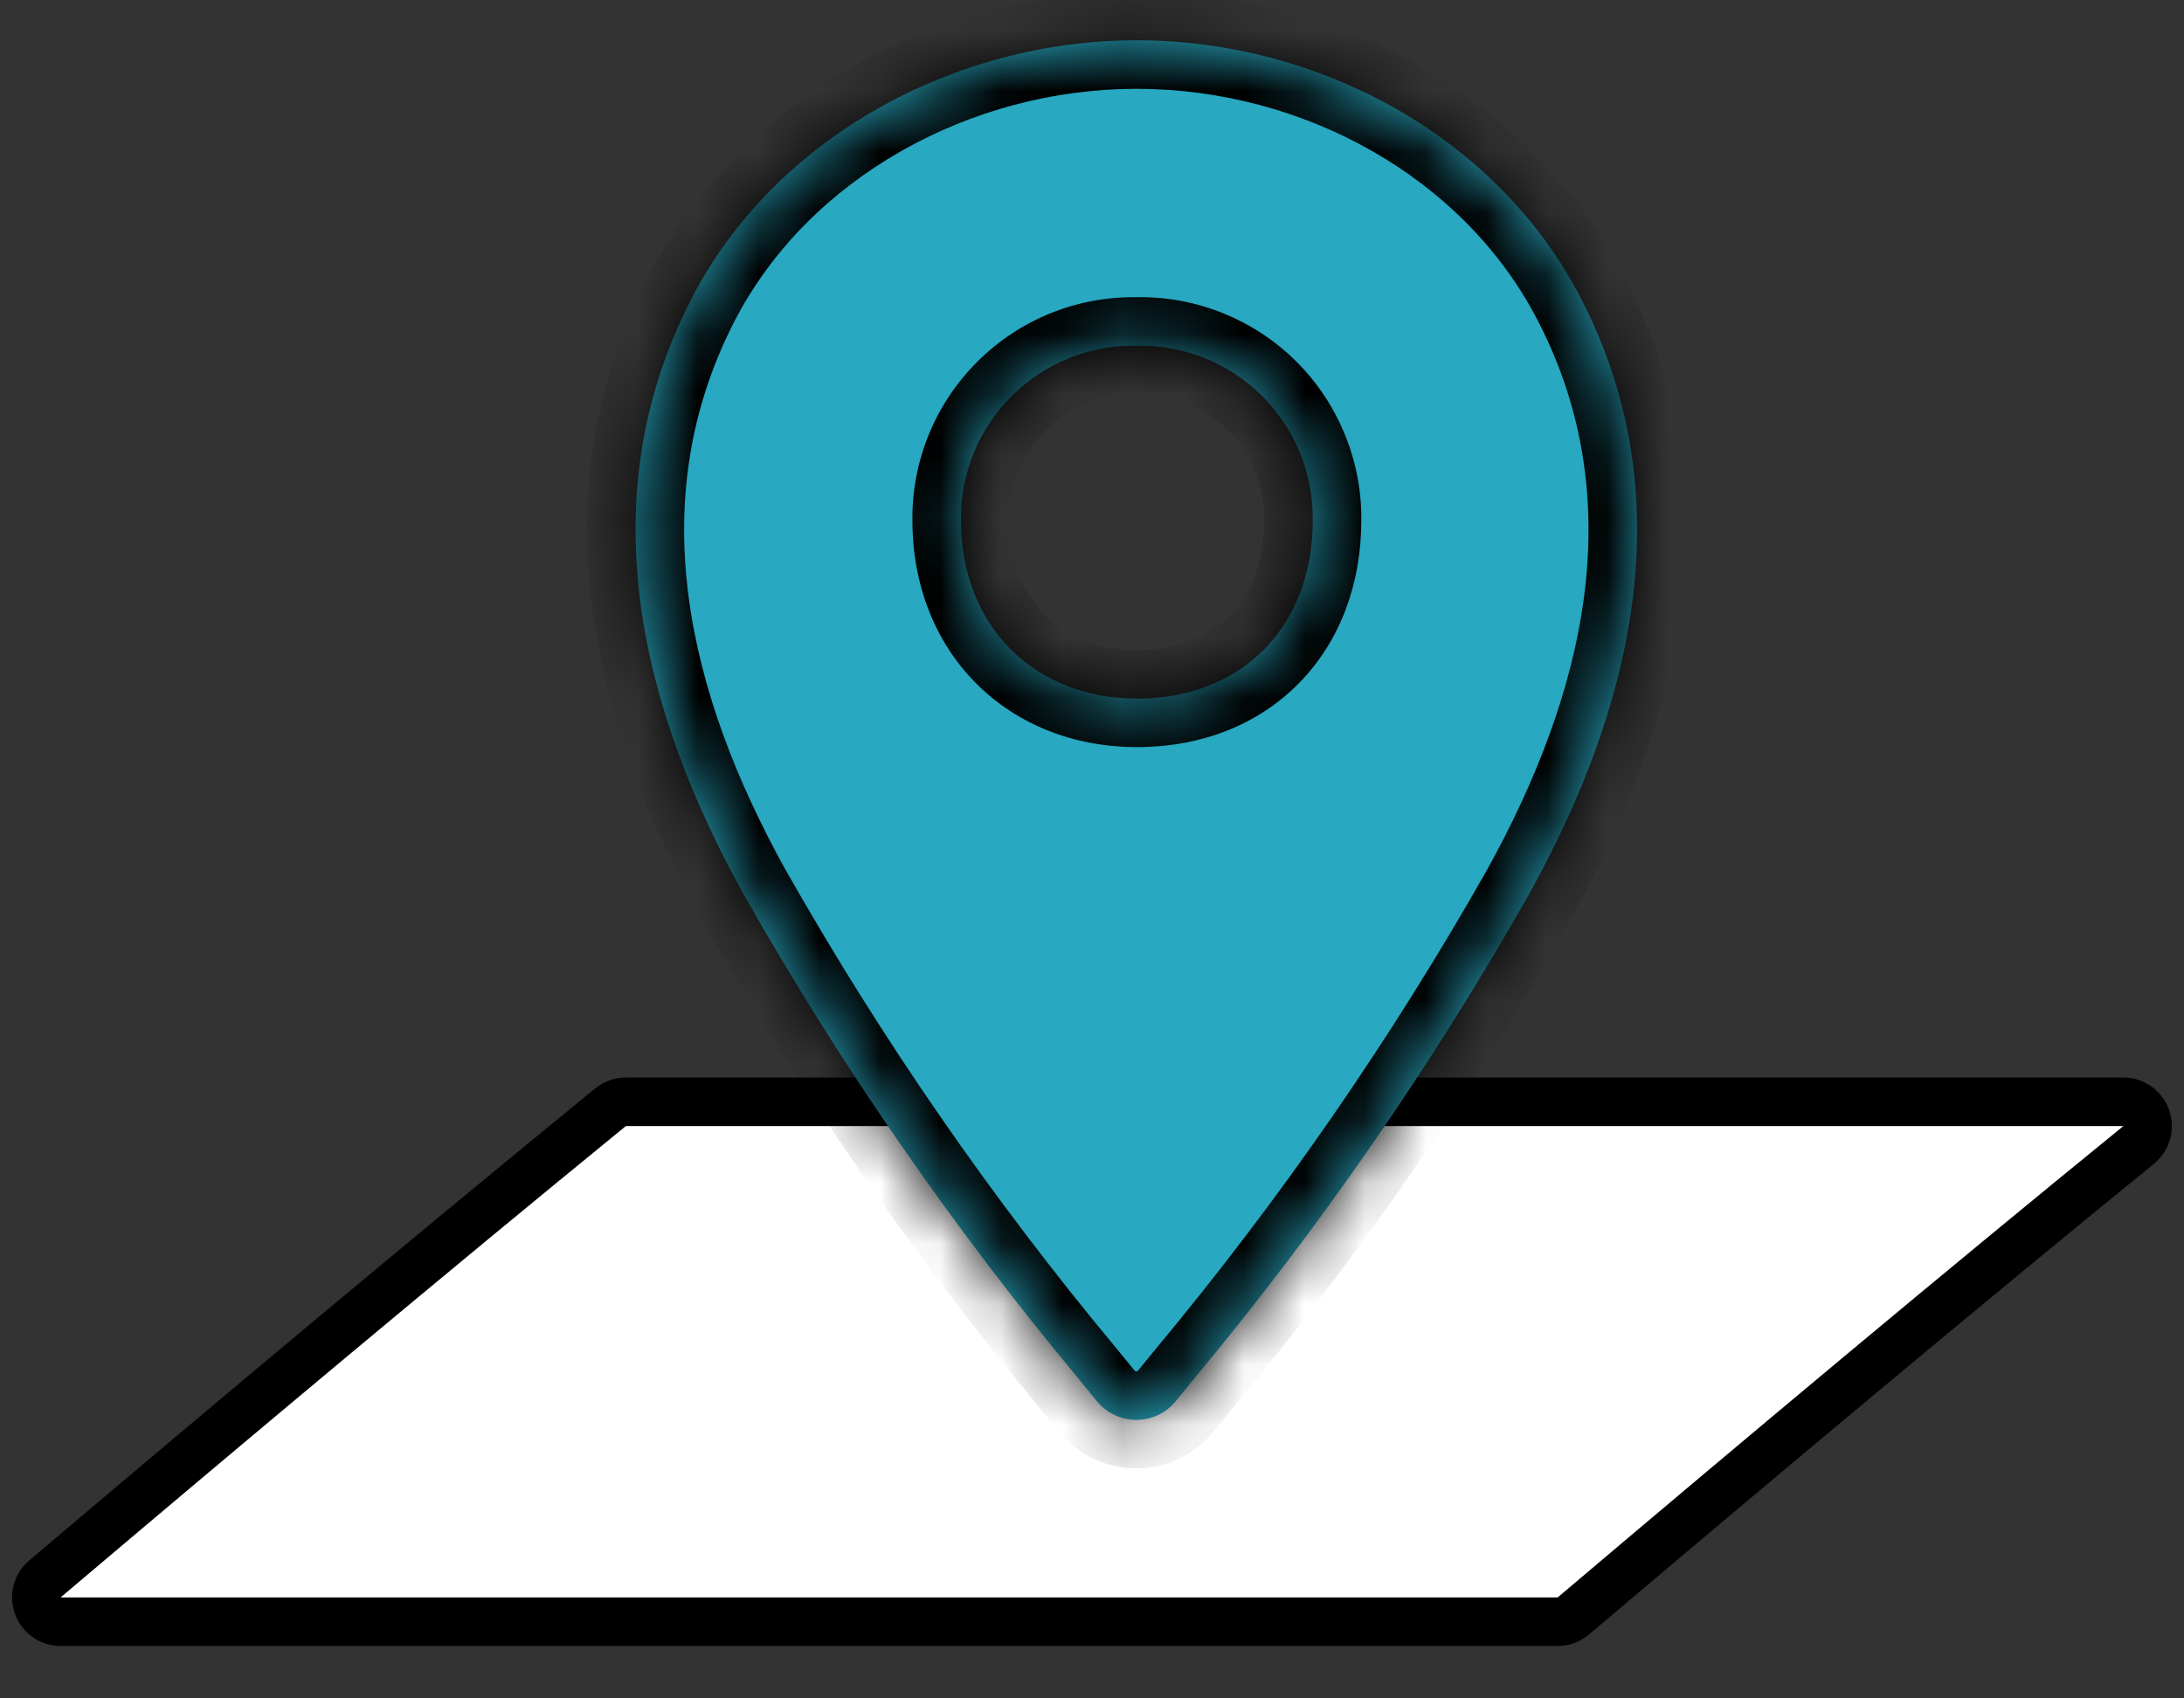 <svg width="36" height="28" viewBox="0 0 36 28" fill="none" xmlns="http://www.w3.org/2000/svg">
<rect x="0" y="0" width="36" height="28" fill="#333333" stroke="none"/>
<path d="M35 18.164C35.169 18.164 35.32 18.271 35.377 18.43C35.434 18.59 35.384 18.768 35.253 18.875C32.345 21.242 29.008 24.036 25.935 26.64C25.862 26.702 25.77 26.736 25.676 26.736C24.666 26.736 3.379 26.737 1 26.736C0.832 26.736 0.682 26.631 0.624 26.473C0.566 26.316 0.613 26.139 0.741 26.03C3.808 23.431 7.13 20.649 10.063 18.255L10.12 18.216C10.18 18.182 10.247 18.164 10.316 18.164H35Z" fill="white" stroke="black" stroke-width="0.8" stroke-linejoin="round"/>
<mask id="path-2-inside-1_1245_128187" fill="white">
<path d="M18.732 0.664C21.747 0.664 24.691 2.26 26.061 4.921C27.762 8.217 26.902 11.687 25.198 14.753C23.602 17.569 21.757 20.237 19.686 22.725L19.379 23.102C19.3 23.198 19.201 23.275 19.089 23.328C18.977 23.381 18.854 23.409 18.73 23.409C18.606 23.409 18.484 23.381 18.372 23.328C18.26 23.275 18.16 23.198 18.082 23.102L17.774 22.725C15.704 20.237 13.859 17.569 12.263 14.753C10.559 11.687 9.7 8.217 11.4 4.921C12.774 2.26 15.744 0.664 18.732 0.664ZM18.739 5.699C18.358 5.692 17.979 5.761 17.625 5.903C17.271 6.044 16.949 6.257 16.679 6.526C16.408 6.795 16.194 7.115 16.05 7.468C15.906 7.821 15.835 8.2 15.84 8.581C15.84 10.319 17.05 11.517 18.739 11.517C20.493 11.517 21.639 10.308 21.639 8.581C21.644 8.2 21.573 7.821 21.429 7.468C21.285 7.115 21.071 6.794 20.801 6.525C20.53 6.256 20.208 6.044 19.854 5.903C19.499 5.761 19.12 5.692 18.739 5.699Z"/>
</mask>
<path d="M18.732 0.664C21.747 0.664 24.691 2.26 26.061 4.921C27.762 8.217 26.902 11.687 25.198 14.753C23.602 17.569 21.757 20.237 19.686 22.725L19.379 23.102C19.3 23.198 19.201 23.275 19.089 23.328C18.977 23.381 18.854 23.409 18.73 23.409C18.606 23.409 18.484 23.381 18.372 23.328C18.26 23.275 18.16 23.198 18.082 23.102L17.774 22.725C15.704 20.237 13.859 17.569 12.263 14.753C10.559 11.687 9.7 8.217 11.4 4.921C12.774 2.26 15.744 0.664 18.732 0.664ZM18.739 5.699C18.358 5.692 17.979 5.761 17.625 5.903C17.271 6.044 16.949 6.257 16.679 6.526C16.408 6.795 16.194 7.115 16.05 7.468C15.906 7.821 15.835 8.2 15.84 8.581C15.84 10.319 17.05 11.517 18.739 11.517C20.493 11.517 21.639 10.308 21.639 8.581C21.644 8.2 21.573 7.821 21.429 7.468C21.285 7.115 21.071 6.794 20.801 6.525C20.53 6.256 20.208 6.044 19.854 5.903C19.499 5.761 19.12 5.692 18.739 5.699Z" fill="#28A8C1"/>
<path d="M18.732 0.664V-0.136H18.732L18.732 0.664ZM26.061 4.921L25.349 5.287L25.35 5.288L26.061 4.921ZM25.198 14.753L25.894 15.148L25.897 15.142L25.198 14.753ZM19.686 22.725L19.072 22.213L19.067 22.219L19.686 22.725ZM19.379 23.102L19.998 23.608L19.999 23.608L19.379 23.102ZM19.089 23.328L19.431 24.051L19.431 24.051L19.089 23.328ZM18.73 23.409L18.73 24.209H18.73V23.409ZM18.372 23.328L18.029 24.051L18.029 24.051L18.372 23.328ZM18.082 23.102L17.462 23.608L17.463 23.608L18.082 23.102ZM17.774 22.725L18.394 22.219L18.389 22.213L17.774 22.725ZM12.263 14.753L11.563 15.142L11.567 15.148L12.263 14.753ZM11.4 4.921L10.69 4.554L10.689 4.554L11.4 4.921ZM18.739 5.699L18.723 6.499L18.739 6.5L18.756 6.499L18.739 5.699ZM17.625 5.903L17.327 5.16L17.327 5.16L17.625 5.903ZM16.679 6.526L16.115 5.958L16.115 5.958L16.679 6.526ZM16.05 7.468L15.309 7.166L15.309 7.166L16.05 7.468ZM15.84 8.581L16.64 8.581L16.64 8.57L15.84 8.581ZM18.739 11.517V12.317H18.739L18.739 11.517ZM21.639 8.581L20.839 8.57V8.581L21.639 8.581ZM21.429 7.468L22.169 7.166L22.169 7.166L21.429 7.468ZM20.801 6.525L21.365 5.957L21.365 5.957L20.801 6.525ZM19.854 5.903L20.151 5.16L20.151 5.16L19.854 5.903ZM18.732 0.664V1.464C21.485 1.464 24.134 2.925 25.349 5.287L26.061 4.921L26.772 4.555C25.249 1.595 22.008 -0.136 18.732 -0.136V0.664ZM26.061 4.921L25.35 5.288C26.872 8.237 26.146 11.4 24.499 14.364L25.198 14.753L25.897 15.142C27.658 11.974 28.652 8.197 26.771 4.554L26.061 4.921ZM25.198 14.753L24.502 14.358C22.929 17.133 21.111 19.762 19.072 22.213L19.686 22.725L20.301 23.237C22.402 20.712 24.274 18.005 25.894 15.148L25.198 14.753ZM19.686 22.725L19.067 22.219L18.759 22.596L19.379 23.102L19.999 23.608L20.306 23.231L19.686 22.725ZM19.379 23.102L18.759 22.596C18.757 22.599 18.752 22.602 18.746 22.605L19.089 23.328L19.431 24.051C19.649 23.948 19.844 23.797 19.998 23.608L19.379 23.102ZM19.089 23.328L18.746 22.605C18.74 22.609 18.734 22.609 18.73 22.609V23.409V24.209C18.975 24.209 19.214 24.154 19.431 24.051L19.089 23.328ZM18.73 23.409L18.73 22.609C18.727 22.609 18.721 22.609 18.715 22.605L18.372 23.328L18.029 24.051C18.247 24.154 18.486 24.209 18.73 24.209L18.73 23.409ZM18.372 23.328L18.715 22.605C18.708 22.602 18.704 22.599 18.701 22.596L18.082 23.102L17.463 23.608C17.617 23.797 17.811 23.948 18.029 24.051L18.372 23.328ZM18.082 23.102L18.702 22.596L18.394 22.219L17.774 22.725L17.154 23.231L17.462 23.608L18.082 23.102ZM17.774 22.725L18.389 22.213C16.349 19.762 14.532 17.133 12.959 14.358L12.263 14.753L11.567 15.148C13.187 18.005 15.059 20.712 17.159 23.237L17.774 22.725ZM12.263 14.753L12.962 14.365C11.315 11.4 10.589 8.238 12.111 5.288L11.4 4.921L10.689 4.554C8.81 8.197 9.804 11.974 11.563 15.142L12.263 14.753ZM11.4 4.921L12.111 5.288C13.331 2.926 16.004 1.464 18.732 1.464L18.732 0.664L18.732 -0.136C15.484 -0.136 12.217 1.594 10.69 4.554L11.4 4.921ZM18.739 5.699L18.755 4.9C18.267 4.89 17.781 4.978 17.327 5.16L17.625 5.903L17.922 6.645C18.176 6.543 18.449 6.494 18.723 6.499L18.739 5.699ZM17.625 5.903L17.327 5.16C16.873 5.342 16.461 5.614 16.115 5.958L16.679 6.526L17.243 7.093C17.438 6.899 17.669 6.747 17.923 6.645L17.625 5.903ZM16.679 6.526L16.115 5.958C15.769 6.302 15.494 6.712 15.309 7.166L16.05 7.468L16.791 7.77C16.894 7.517 17.047 7.287 17.243 7.093L16.679 6.526ZM16.05 7.468L15.309 7.166C15.124 7.619 15.033 8.104 15.04 8.592L15.84 8.581L16.64 8.57C16.636 8.296 16.687 8.023 16.791 7.77L16.05 7.468ZM15.84 8.581L15.04 8.581C15.04 9.641 15.412 10.584 16.089 11.265C16.766 11.945 17.701 12.317 18.739 12.317V11.517V10.717C18.089 10.717 17.574 10.489 17.224 10.137C16.873 9.784 16.64 9.26 16.64 8.581L15.84 8.581ZM18.739 11.517L18.739 12.317C19.806 12.317 20.746 11.945 21.419 11.255C22.09 10.568 22.439 9.624 22.439 8.581L21.639 8.581L20.839 8.581C20.839 9.265 20.614 9.789 20.274 10.138C19.936 10.484 19.426 10.717 18.739 10.717L18.739 11.517ZM21.639 8.581L22.439 8.593C22.446 8.104 22.354 7.618 22.169 7.166L21.429 7.468L20.688 7.77C20.791 8.024 20.843 8.296 20.839 8.57L21.639 8.581ZM21.429 7.468L22.169 7.166C21.985 6.714 21.712 6.302 21.365 5.957L20.801 6.525L20.237 7.092C20.431 7.285 20.584 7.515 20.688 7.77L21.429 7.468ZM20.801 6.525L21.365 5.957C21.017 5.612 20.604 5.341 20.151 5.16L19.854 5.903L19.556 6.645C19.811 6.747 20.043 6.899 20.237 7.092L20.801 6.525ZM19.854 5.903L20.151 5.16C19.697 4.978 19.212 4.889 18.723 4.9L18.739 5.699L18.756 6.499C19.029 6.494 19.301 6.543 19.556 6.645L19.854 5.903Z" fill="black" mask="url(#path-2-inside-1_1245_128187)"/>
</svg>
